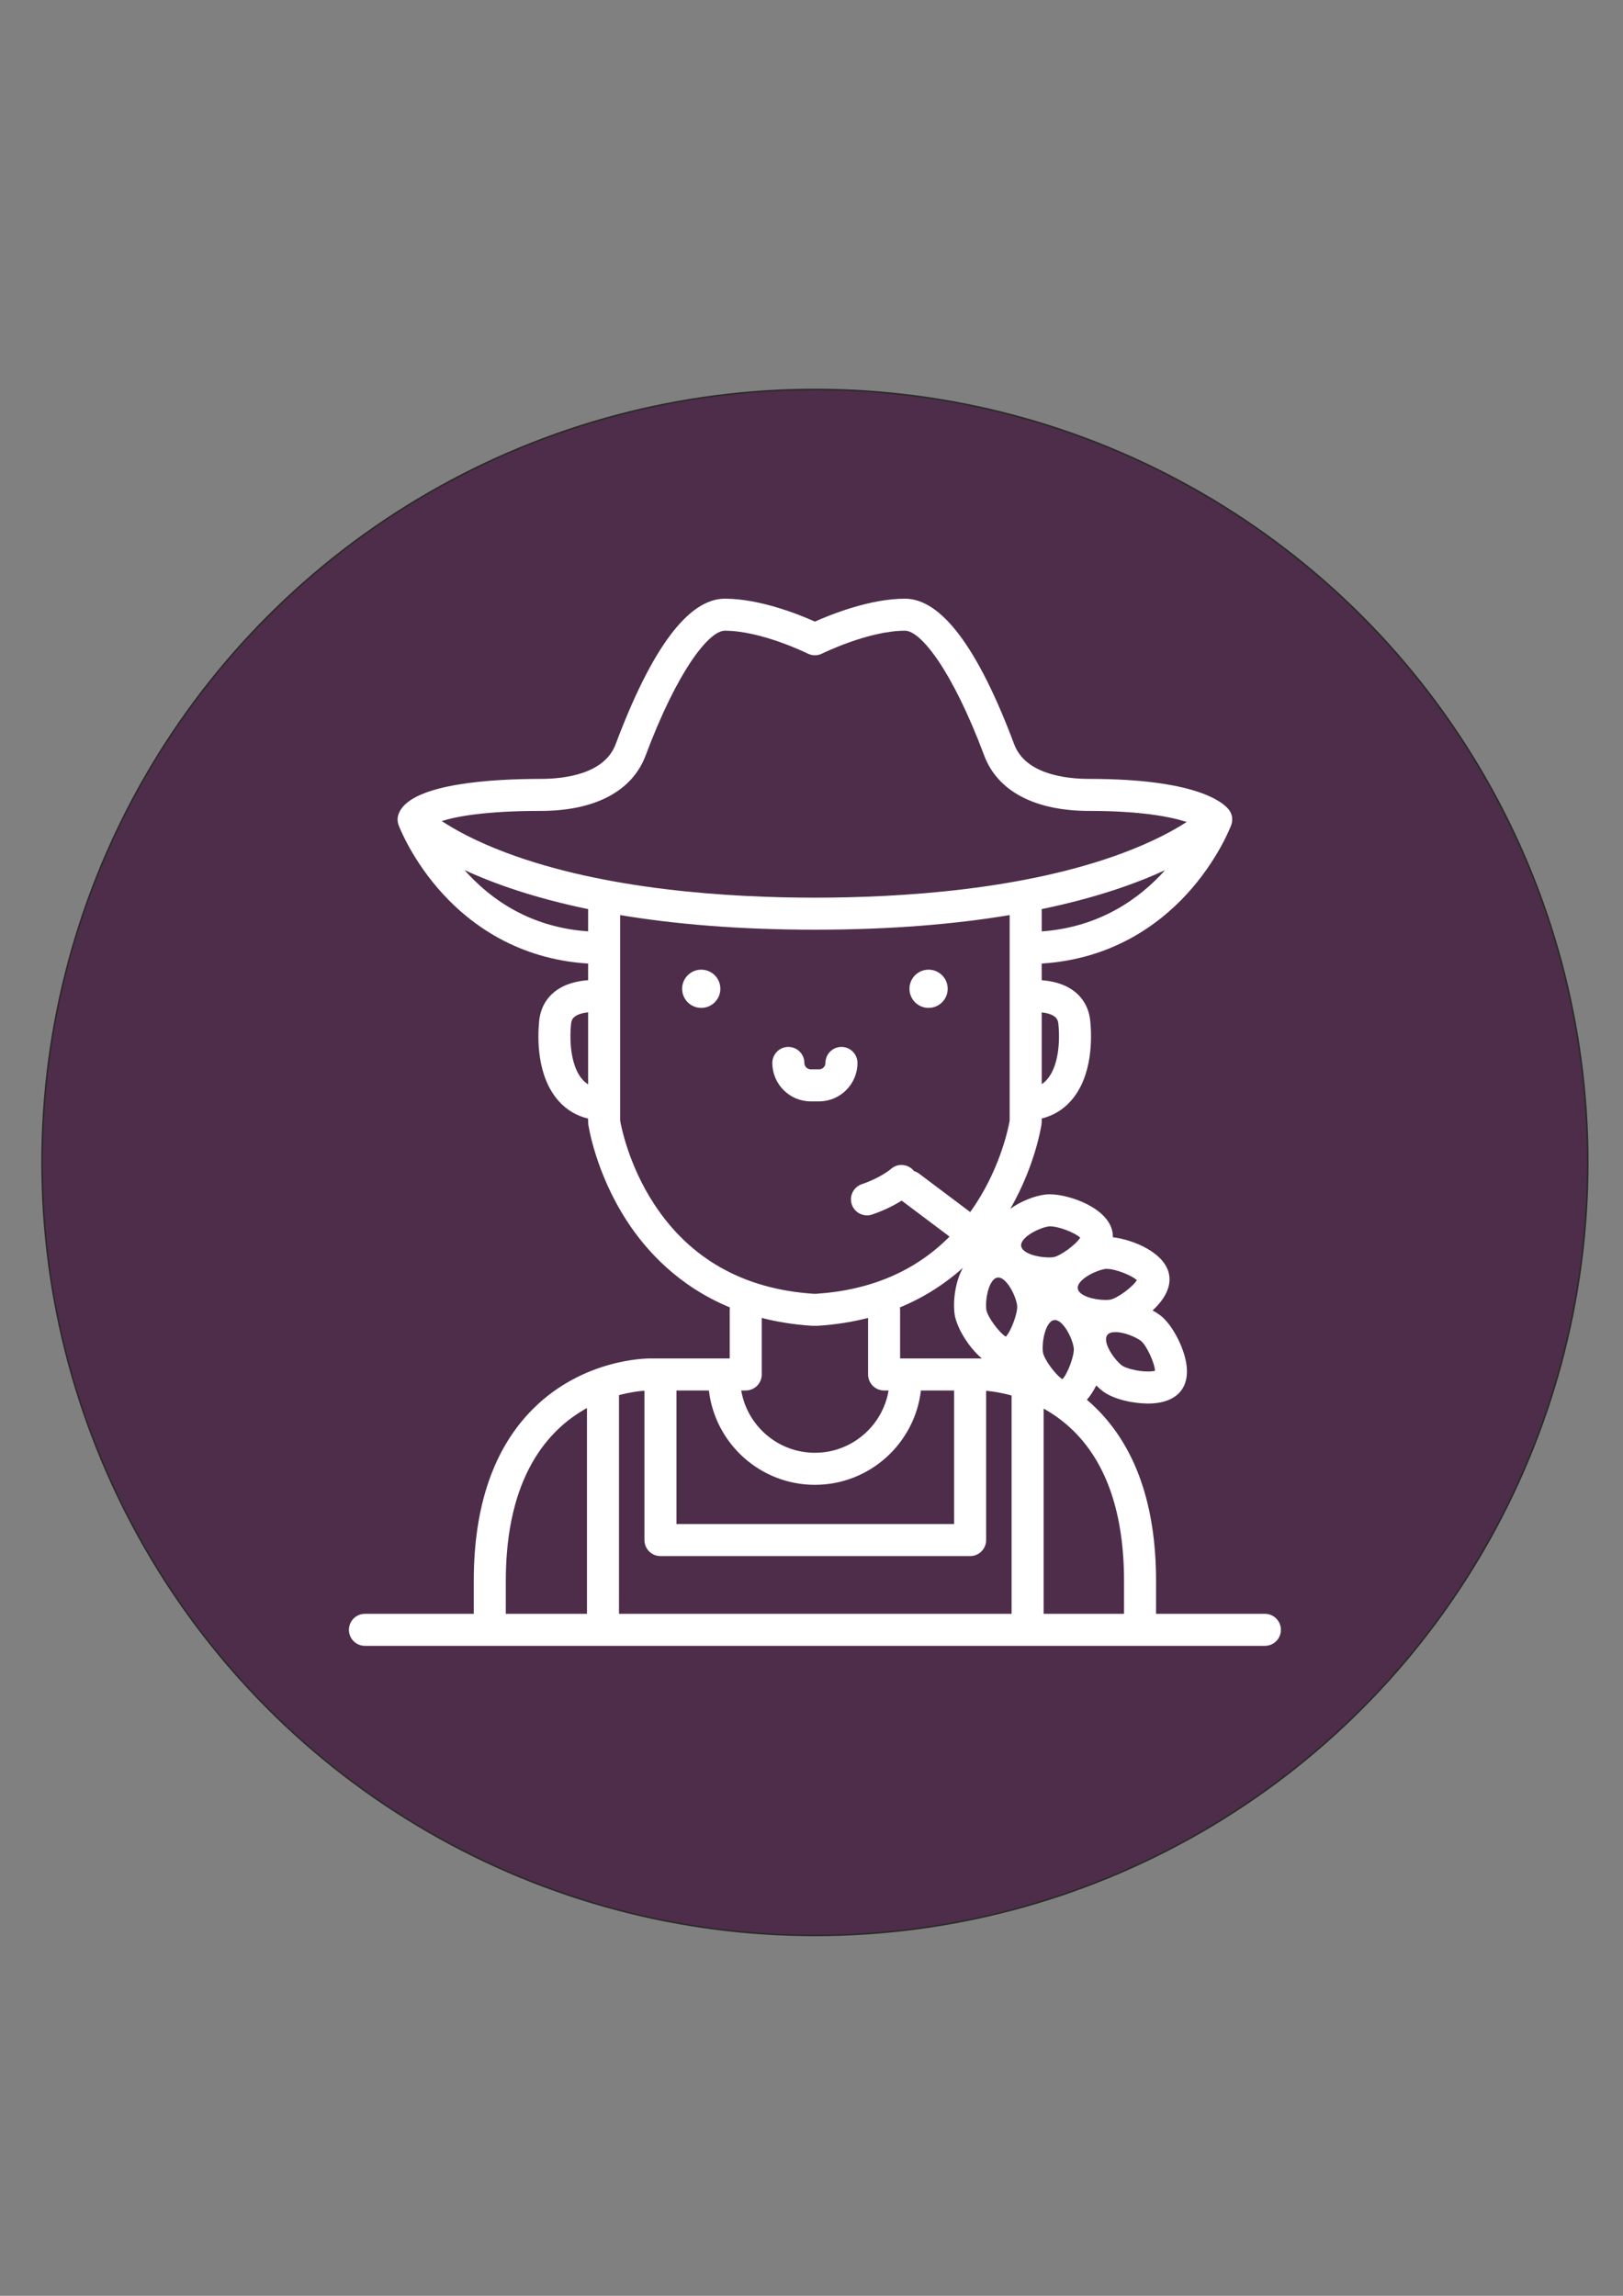 <?xml version="1.0" encoding="UTF-8"?> <!-- Creator: CorelDRAW 2018 (64-Bit) --> <svg xmlns="http://www.w3.org/2000/svg" xmlns:xlink="http://www.w3.org/1999/xlink" xmlns:svgjs="http://svgjs.com/svgjs" xml:space="preserve" width="210mm" height="297mm" style="shape-rendering:geometricPrecision; text-rendering:geometricPrecision; image-rendering:optimizeQuality; fill-rule:evenodd; clip-rule:evenodd" viewBox="0 0 21000 29700"><rect x="0" y="0" width="21000" height="29700" fill="#808080" stroke="none"/> <defs> <style type="text/css"> <![CDATA[ .str0 {stroke:#2B2A29;stroke-width:20;stroke-miterlimit:22.926} .fil0 {fill:#4E2D4A} .fil1 {fill:white} ]]> </style> </defs> <g id="Слой_x0020_1">  <circle class="fil0 str0" cx="10544.06" cy="15038.23" r="10000"></circle> <g id="_1890951292016"> <g> <path class="fil1" d="M16366.31 20877.14l-1408.27 0 0 -424.56c0,-972.26 -259.28,-1722.66 -770.62,-2230.38 -40.8,-40.5 -82.24,-78.46 -124.1,-114.07 46.83,-53.62 87.22,-117.39 120.89,-185.37 30.72,30.64 60.03,56.14 85.48,75.23 145.32,109.13 404.15,158.83 583.14,158.83 251.49,0 372.77,-91.2 430.23,-167.69 122.91,-163.63 71.8,-394.4 7.27,-559.19 -55.09,-140.67 -157.89,-323.98 -281.16,-416.55 -27.05,-20.33 -59.45,-40.94 -95.45,-60.83 121.78,-112.8 240.6,-272.15 215.16,-451.17 -41.47,-291.52 -462.19,-463.82 -729.62,-495.57 0.39,-18.15 -0.36,-36.38 -2.96,-54.67 -46.11,-324.17 -561.21,-501.01 -812.97,-501.01 -24.86,0 -48.65,1.6 -70.67,4.72 -126.23,17.93 -296.88,80.01 -439.93,182.61 323.48,-563.58 400.23,-1070.73 403.54,-1093.82 1.44,-9.84 2.15,-19.78 2.15,-29.73l0 -44.37c145.54,-35.89 272.15,-110.98 372.68,-222.28 293.34,-324.81 276.32,-837.25 255.35,-1042.46 -15.91,-156.23 -86.58,-287.32 -204.38,-379.09 -128.85,-100.42 -291.52,-135.51 -423.68,-145.23l0 -215.57c912.29,-56.58 1517.45,-508.61 1871.4,-891.82 406.83,-440.48 573.86,-880.82 580.79,-899.36 0.44,-1.16 0.69,-2.32 1.11,-3.48 1.41,-3.98 2.65,-7.98 3.81,-12.05 0.72,-2.51 1.46,-5.03 2.07,-7.54 0.88,-3.62 1.6,-7.27 2.29,-10.94 0.55,-2.9 1.16,-5.8 1.6,-8.7 0.47,-3.07 0.66,-6.16 0.97,-9.25 1.3,-12.9 1.35,-25.75 0.25,-38.43 -0.25,-2.96 -0.44,-5.91 -0.8,-8.84 -0.41,-3.04 -0.99,-6.02 -1.55,-9.03 -0.61,-3.4 -1.16,-6.77 -1.91,-10.14 -0.64,-2.71 -1.38,-5.36 -2.1,-8.04 -0.97,-3.59 -1.96,-7.16 -3.12,-10.72 -0.83,-2.51 -1.77,-4.97 -2.68,-7.43 -1.33,-3.54 -2.71,-7.04 -4.23,-10.55 -1.08,-2.51 -2.27,-4.97 -3.45,-7.46 -1.55,-3.2 -3.18,-6.38 -4.92,-9.53 -1.49,-2.71 -3.01,-5.33 -4.61,-7.98 -1.66,-2.71 -3.37,-5.36 -5.14,-8.01 -1.96,-2.9 -3.98,-5.8 -6.11,-8.62 -0.69,-0.97 -1.33,-1.99 -2.07,-2.96 -2.15,-2.79 -4.59,-5.75 -7.27,-8.9 0,-0.03 -0.03,-0.03 -0.06,-0.06 -86.91,-102.36 -451.7,-388.93 -1798.72,-388.93 -300.08,0 -825.37,-58.24 -971.68,-448.38 -468.36,-1249.36 -943.65,-1882.89 -1412.53,-1882.89 -453.44,0 -960.72,204.55 -1165.65,296.41 -204.96,-91.87 -712.24,-296.41 -1165.71,-296.41 -468.85,0 -944.14,633.51 -1412.66,1882.95 -146.28,390.14 -671.58,448.38 -971.66,448.38 -614.58,0 -1655.77,57.19 -1827.97,433.16 -3.95,7.96 -7.57,16.11 -10.47,24.5 0,0.06 -0.03,0.08 -0.06,0.11 -0.08,0.22 -0.11,0.44 -0.17,0.66 -2.68,7.9 -4.75,16 -6.46,24.17 -0.44,2.13 -0.83,4.23 -1.22,6.33 -1.33,7.46 -2.29,14.97 -2.82,22.6 -0.06,0.94 -0.19,1.88 -0.25,2.85 -0.44,8.56 -0.3,17.18 0.33,25.83 0.11,1.71 0.39,3.37 0.55,5.06 0.66,6.8 1.69,13.59 3.04,20.39 0.44,2.24 0.88,4.42 1.38,6.63 1.69,7.27 3.78,14.48 6.3,21.66 0.36,0.99 0.58,1.99 0.94,2.96 0.08,0.22 0.11,0.41 0.19,0.64 6.91,18.54 173.99,458.85 580.82,899.36 353.95,383.24 959.11,835.24 1871.4,891.82l0 215.18c-133.02,9.25 -298.15,43.95 -428.6,145.62 -117.77,91.78 -188.47,222.86 -204.41,379.12 -20.91,205.24 -37.96,717.68 255.41,1042.46 101.64,112.55 230.02,187.97 377.57,223.36l0 43.29c0,9.95 0.72,19.89 2.15,29.73 3.62,25.06 93.57,620.88 492.31,1239.99 255.77,397.13 675.8,855.21 1340.42,1129.85 -1.63,10.5 -2.74,21.19 -2.74,32.13l0 628.06 -1036.47 -0.01c-34.37,0.41 -852.83,1.41 -1504.55,648.51 -511.34,507.69 -770.62,1258.12 -770.62,2230.38l0 424.57 -1408.26 -0.01c-114.43,0 -207.2,92.77 -207.2,207.2 0,114.43 92.77,207.2 207.2,207.2l11644.55 0c114.46,0 207.2,-92.77 207.2,-207.2 -0.03,-114.46 -92.77,-207.23 -207.23,-207.23zm-1822.67 -424.56l0 424.57 -1040.39 -0.01 0 -2654.64c131.5,72.93 265.85,168.33 392.19,293.78 430.12,427.05 648.2,1078.52 648.2,1936.3zm-3999.59 -1244.14c707.19,0 1291.63,-534.27 1371.69,-1220.3l429.4 0 0 1727.96 -3592.21 0.01 0 -1727.96 419.43 -0.01c80.06,686.03 664.5,1220.3 1371.69,1220.3zm2250.38 -2544.19c20.17,-57.96 55.94,-128.68 111.67,-136.61 4.25,-0.61 8.26,-0.91 12.21,-0.91 101.72,0 222.78,223.91 242.04,359.23 12.98,91.39 -77.27,334.06 -145.62,405.84 -85.64,-49.84 -239.96,-257.76 -252.95,-349.17 -7.21,-50.68 -4.7,-171.08 32.65,-278.38zm732.58 550.24c20.17,-57.96 55.94,-128.68 111.67,-136.61 4.25,-0.61 8.26,-0.91 12.21,-0.91 101.72,0 222.78,223.91 242.04,359.23 12.98,91.39 -77.27,334.03 -145.62,405.81 -85.67,-49.87 -239.96,-257.76 -252.95,-349.17 -7.22,-50.68 -4.73,-171.08 32.65,-278.35zm-1175.51 -213.5c22.18,155.87 165.12,413.65 352.54,573 -10.39,-0.25 -17.38,-0.28 -19.7,-0.28l-1037.96 0.01 0 -628.07c0,-10.94 -1.11,-21.63 -2.76,-32.13 328.34,-135.67 596.85,-316.13 815.48,-511.87 -21.33,38.62 -40.11,80.73 -55.97,126.28 -62.35,178.83 -66.77,366.61 -51.63,473.06zm-3805.77 3129.52l4006.64 0c114.46,0 207.2,-92.77 207.2,-207.2l0 -1931.16c70.92,6.13 188.11,21.8 329.28,61.08l0 2823.91 -5079.6 0 0 -2828.6c142.69,-38.54 260.05,-52.55 329.25,-57.57l0 1932.35c0.03,114.42 92.8,207.19 207.23,207.19zm6307.11 -2388.08c-151.01,0 -300.03,-50.06 -334.28,-75.78 -40.94,-30.75 -124.35,-117.66 -173.77,-219.96 -26.71,-55.25 -51.39,-130.54 -17.68,-175.51 0.03,0 0.03,0 0.03,-0.03 0.03,-0.03 0.06,-0.08 0.06,-0.11 7.87,-10.47 28.76,-38.01 105.98,-38.01 116.42,0 264.8,64.89 327.18,111.72 73.51,55.23 180.79,289.14 183.91,388.84 -18.52,4.45 -48.5,8.84 -91.43,8.84zm-492.58 -928.47c-8.73,1.24 -27.76,3.34 -56.66,3.34 -141.45,0 -344.7,-51.3 -358.37,-147.64 -7.93,-55.72 50.03,-109.76 100.06,-145.32 92.6,-65.78 207.56,-101.75 258.28,-108.93 0.66,-0.08 4.53,-0.61 12.32,-0.61 121.12,0 328.7,85.12 393.43,146.31 -49.92,85.68 -257.7,239.86 -349.06,252.85zm-789.21 -948.79c0.69,-0.08 4.56,-0.61 12.32,-0.61 121.09,0 328.67,85.12 393.4,146.31 -49.98,85.67 -257.76,239.85 -349.12,252.84 -8.73,1.24 -27.76,3.34 -56.66,3.34 -141.45,0 -344.67,-51.3 -358.35,-147.64 -15.49,-109.03 227.7,-235.64 358.41,-254.24zm76.38 -2712.6c20,15.58 41.22,39.01 46.85,94.32 24.64,241.43 -1.99,558.06 -150.65,722.66 -19.92,22.05 -41.69,40.22 -65.14,55.5l0 -928.26c63.8,7.41 127.95,23.84 168.94,55.78zm-168.93 -1103.21l0 -288.53c703.51,-145.73 1223.64,-331.24 1596.74,-503.94 -325.45,363.45 -839.28,737.49 -1596.74,792.47zm-6484.45 -1558.73c703.35,0 1186.23,-254.75 1359.67,-717.3 415.87,-1108.96 822.67,-1614.05 1024.65,-1614.05 473.41,0 1067.19,293.15 1073.13,296.1 1.8,0.88 3.62,1.55 5.44,2.38 2.24,1.05 4.53,2.02 6.82,2.98 4.17,1.74 8.34,3.4 12.57,4.86 1.82,0.64 3.7,1.19 5.55,1.8 4.7,1.49 9.39,2.85 14.12,3.98 1.55,0.36 3.12,0.66 4.67,0.99 5,1.08 10,2.04 15.03,2.74 1.6,0.22 3.2,0.36 4.83,0.55 4.95,0.55 9.86,1.02 14.81,1.22 2.02,0.08 4.01,0.06 6.02,0.08 4.53,0.06 9.06,0.06 13.56,-0.19 2.51,-0.14 5.03,-0.41 7.54,-0.64 4.03,-0.36 8.04,-0.75 12.05,-1.35 2.87,-0.41 5.72,-0.99 8.59,-1.55 3.7,-0.72 7.4,-1.44 11.02,-2.35 2.9,-0.72 5.77,-1.57 8.67,-2.43 3.67,-1.11 7.35,-2.24 10.94,-3.51 2.71,-0.97 5.33,-2.02 7.98,-3.09 3.81,-1.55 7.54,-3.15 11.24,-4.92 1.19,-0.58 2.4,-0.97 3.59,-1.57 6,-2.94 599.78,-296.08 1073.19,-296.08 202.03,0 608.84,505.1 1024.64,1614.06 173.47,462.55 656.35,717.3 1359.7,717.3 667.16,0 1050.28,74.92 1260.35,142.77 -167.42,108.63 -432.58,254.44 -819.74,399.51 -1278.98,479.27 -2876.04,579.86 -3990.61,579.86 -1114.57,0 -2711.64,-100.62 -3990.64,-579.86 -401.3,-150.37 -671.55,-301.57 -837.56,-411.14 193.76,-61.09 570.36,-131.15 1278.18,-131.15zm-941.07 812.45c-14.86,-15.91 -29.26,-31.83 -43.4,-47.77 373.32,173.14 894.41,359.34 1600.02,505.48l0 288.23c-610.27,-43.09 -1133.43,-293 -1556.62,-745.94zm1486.56 2666.47c-148.63,-164.57 -175.29,-481.23 -150.68,-722.66 5.61,-55.06 26.6,-78.38 46.41,-93.96 41.94,-32.96 108.46,-49.56 174.3,-56.66l0 931.82c-25.33,-15.81 -48.73,-34.98 -70.03,-58.54zm921.19 1602.51c-324.2,-497.58 -421.78,-990.19 -436.72,-1075.06l0 -2658.95c683.18,113.93 1514.6,189.13 2520.05,189.13 1005.44,0 1836.87,-75.2 2520.05,-189.1l0 2658.9c-15.14,85.89 -112.85,578.03 -436.72,1075.12 -24.01,36.83 -48.79,72.6 -74.01,107.72l-662.49 -497.61c-19.95,-14.97 -41.74,-25.55 -64.29,-32.41 -2.98,-3.78 -5.94,-7.62 -9.25,-11.24 -77.13,-84.57 -207.53,-91.2 -292.01,-14.09 -1.24,1.08 -127,110.09 -375,195.32 -108.21,37.19 -165.82,155.07 -128.6,263.28 29.51,85.92 109.9,139.9 195.93,139.9 22.35,0 45.06,-3.65 67.35,-11.3 168.63,-57.96 295.3,-125.4 381.52,-179.74l619.58 465.37c-440.26,444.43 -1017.52,692.77 -1722.77,739.76l-38.53 -0.02c-905.27,-60.33 -1599.75,-452.27 -2064.09,-1164.98zm2043.9 1578.97c4.45,0.28 8.92,0.44 13.4,0.44l52.1 0c4.48,0 8.95,-0.14 13.4,-0.44 234.83,-15.22 450.29,-50.61 648.48,-101.33l0 731.25c0,114.43 92.74,207.2 207.2,207.2l58.21 -0.01c-76.94,456.75 -475.01,805.9 -953.34,805.9 -478.33,0 -876.4,-349.15 -953.34,-805.9l58.21 0c114.43,0 207.2,-92.77 207.2,-207.2l0 -731.25c198.19,50.73 413.65,86.12 648.48,101.34zm-3960.14 3301.55c0,-1351.55 548.72,-1961.8 1050.39,-2237.43l0 2661.99 -1050.39 0 0 -424.56z" data-original="#000000"></path> <circle class="fil1" cx="9073.29" cy="12791.49" r="247.28" data-original="#000000"></circle> <circle class="fil1" cx="12014.81" cy="12791.49" r="247.28" data-original="#000000"></circle> <path class="fil1" d="M11094.79 13750.88c0,-114.43 -92.77,-207.2 -207.2,-207.2 -114.46,0 -207.2,92.77 -207.2,207.2 0,45.69 -37.21,82.88 -82.91,82.88l-106.86 0c-45.69,0 -82.88,-37.19 -82.88,-82.88 0,-114.43 -92.77,-207.2 -207.2,-207.2 -114.43,0 -207.2,92.77 -207.2,207.2 0,274.19 223.09,497.28 497.28,497.28l106.86 0c274.22,0 497.31,-223.06 497.31,-497.28z" data-original="#000000"></path> </g> <g> </g> <g> </g> <g> </g> <g> </g> <g> </g> <g> </g> <g> </g> <g> </g> <g> </g> <g> </g> <g> </g> <g> </g> <g> </g> <g> </g> <g> </g> </g> </g> </svg> 